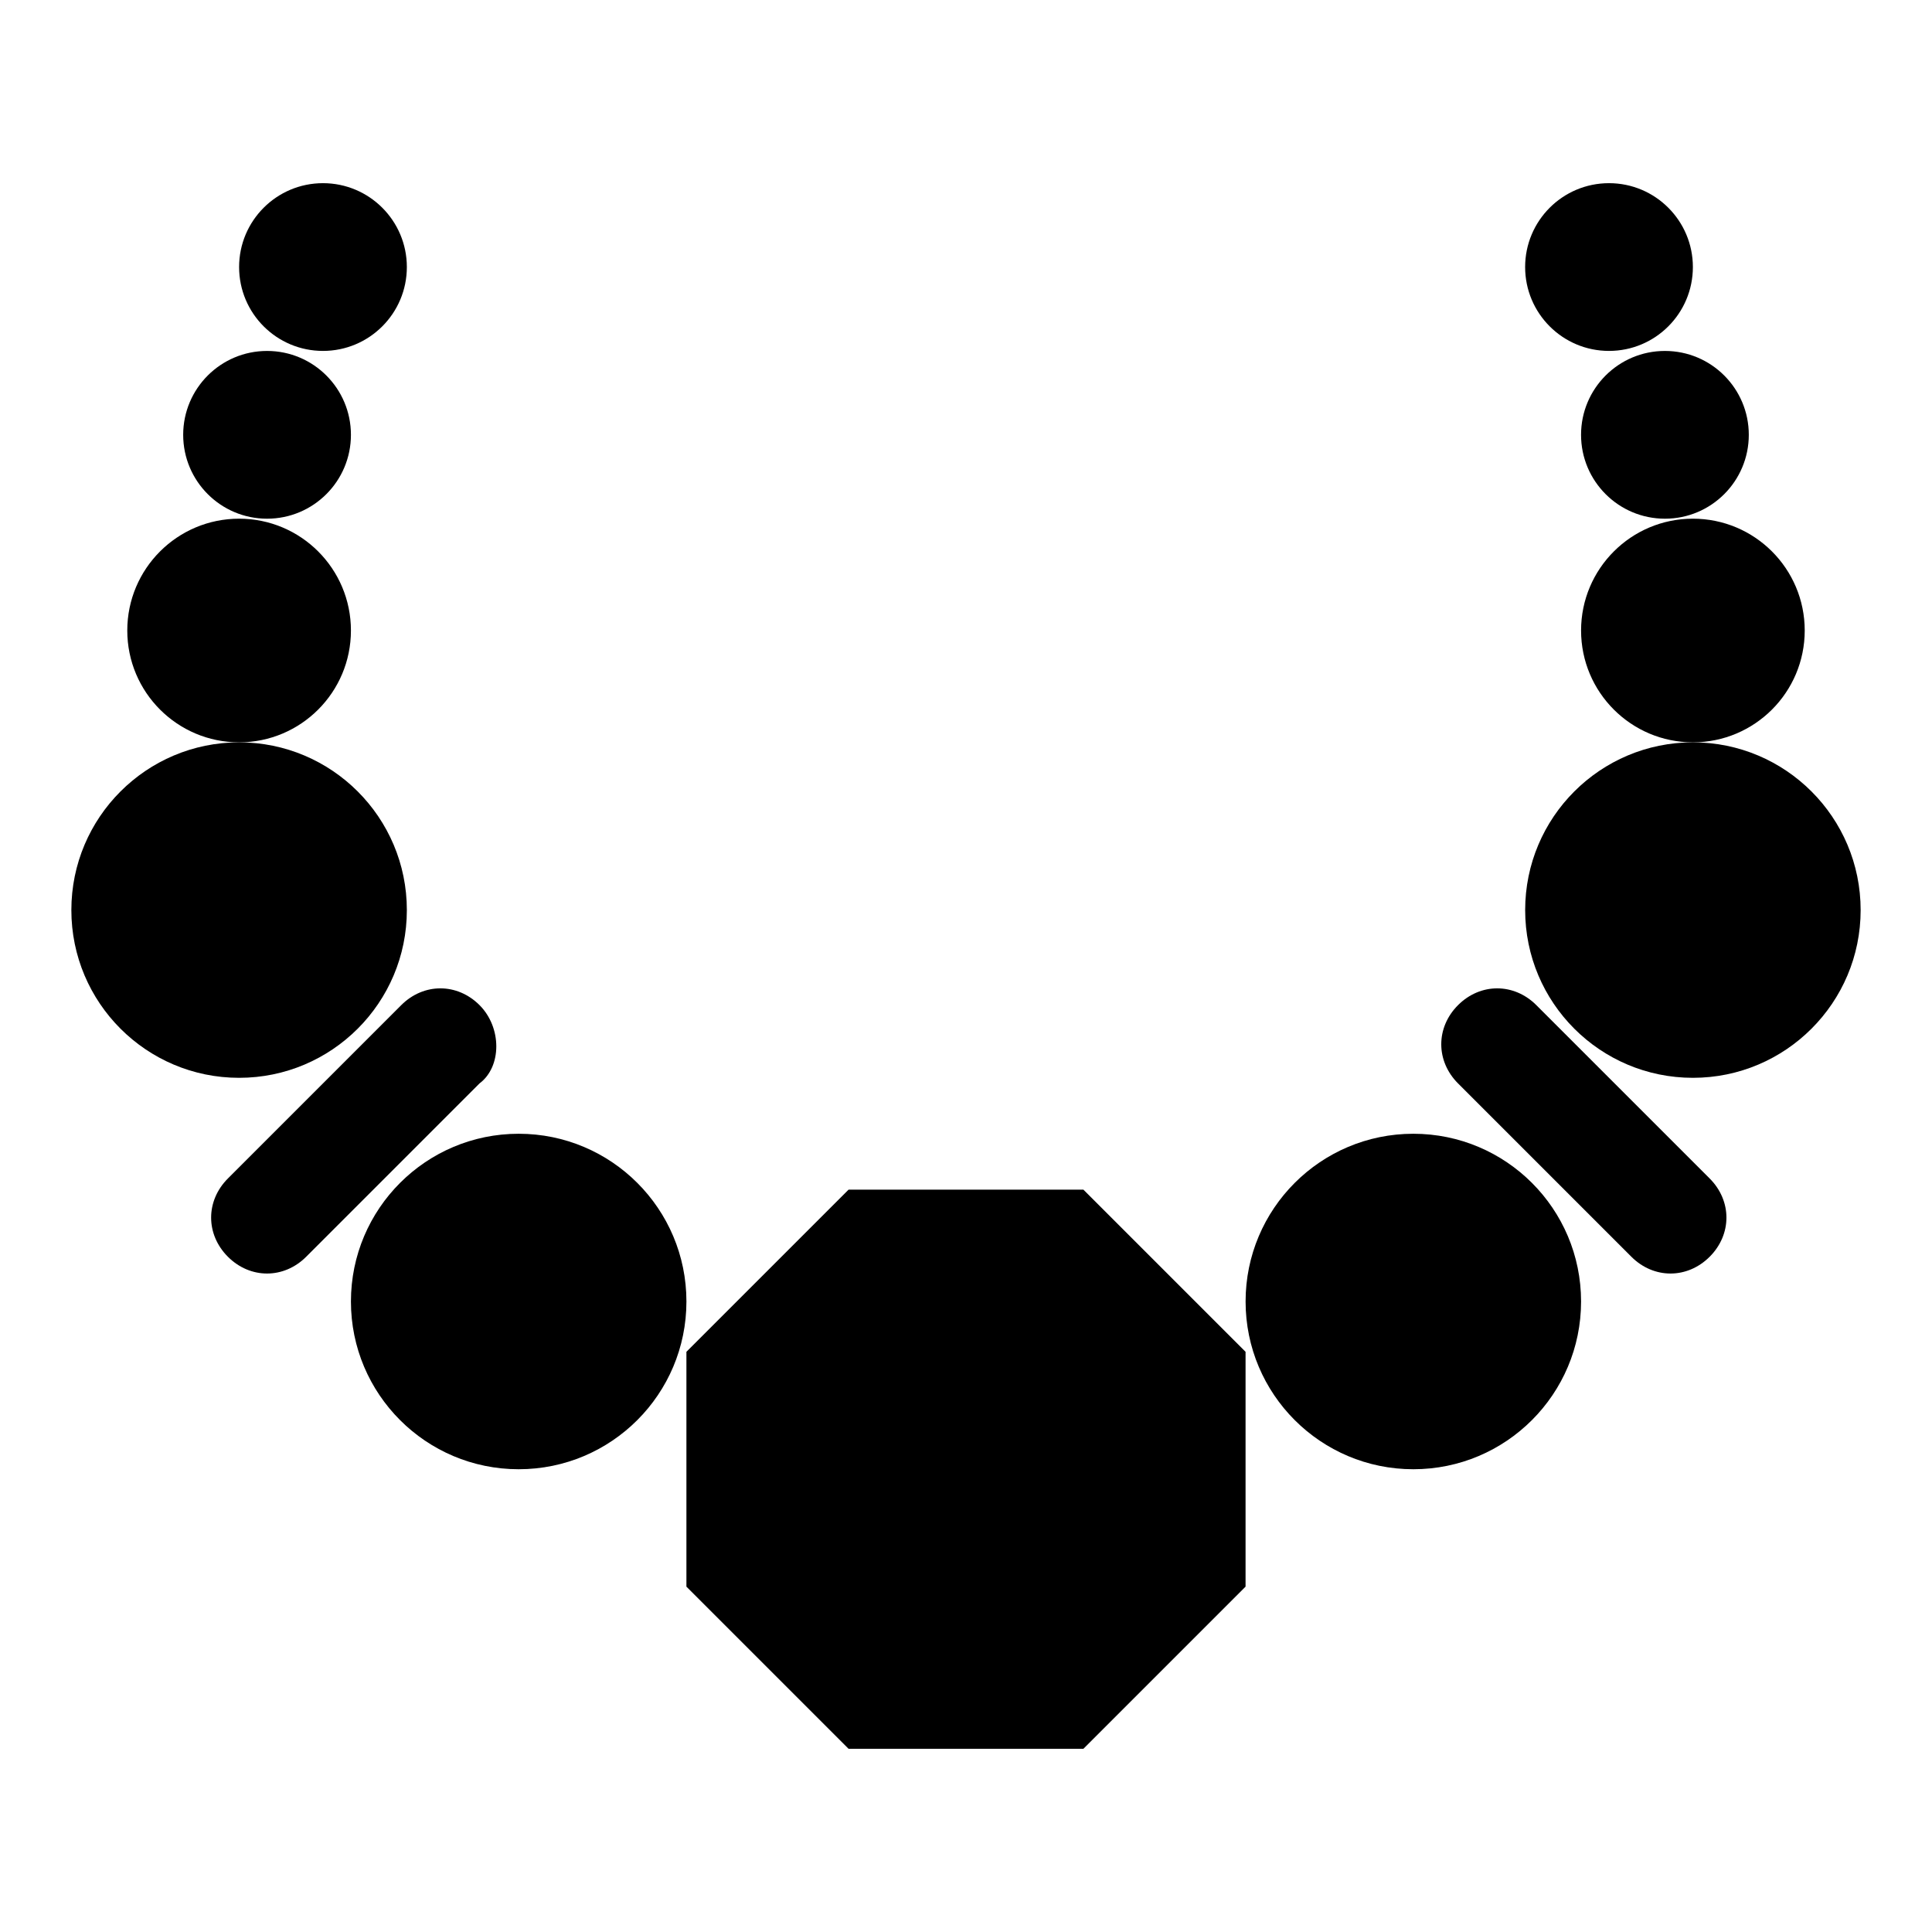 <?xml version="1.0" encoding="UTF-8"?>
<!-- Uploaded to: ICON Repo, www.iconrepo.com, Generator: ICON Repo Mixer Tools -->
<svg fill="#000000" width="800px" height="800px" version="1.1" viewBox="144 144 512 512" xmlns="http://www.w3.org/2000/svg">
 <g>
  <path d="m368.88 459.27-42.973 42.973v62.234l42.973 42.973h62.234l42.973-42.973v-62.234l-42.973-42.973z"/>
  <path d="m563 488.91c0 24.551-19.902 44.453-44.453 44.453s-44.453-19.902-44.453-44.453 19.902-44.453 44.453-44.453 44.453 19.902 44.453 44.453"/>
  <path d="m637.09 385.18c0 24.551-19.902 44.453-44.453 44.453-24.551 0-44.453-19.902-44.453-44.453 0-24.551 19.902-44.453 44.453-44.453 24.551 0 44.453 19.902 44.453 44.453"/>
  <path d="m325.91 488.91c0 24.551-19.902 44.453-44.453 44.453-24.555 0-44.457-19.902-44.457-44.453s19.902-44.453 44.457-44.453c24.551 0 44.453 19.902 44.453 44.453"/>
  <path d="m551.14 410.37c-5.926-5.926-14.816-5.926-20.746 0-5.926 5.926-5.926 14.816 0 20.746l45.938 45.938c5.926 5.926 14.816 5.926 20.746 0 5.926-5.926 5.926-14.816 0-20.746z"/>
  <path d="m251.82 385.18c0 24.551-19.902 44.453-44.453 44.453-24.555 0-44.457-19.902-44.457-44.453 0-24.551 19.902-44.453 44.457-44.453 24.551 0 44.453 19.902 44.453 44.453"/>
  <path d="m271.08 410.37c-5.926-5.926-14.816-5.926-20.746 0l-45.938 45.938c-5.926 5.926-5.926 14.816 0 20.746 5.926 5.926 14.816 5.926 20.746 0l45.938-45.938c5.926-4.445 5.926-14.82 0-20.746z"/>
  <path d="m237 311.09c0 16.367-13.266 29.637-29.633 29.637-16.371 0-29.637-13.27-29.637-29.637 0-16.367 13.266-29.633 29.637-29.633 16.367 0 29.633 13.266 29.633 29.633"/>
  <path d="m622.27 311.09c0 16.367-13.266 29.637-29.633 29.637-16.367 0-29.637-13.27-29.637-29.637 0-16.367 13.27-29.633 29.637-29.633 16.367 0 29.633 13.266 29.633 29.633"/>
  <path d="m237 259.23c0 12.277-9.949 22.23-22.227 22.23-12.273 0-22.227-9.953-22.227-22.23 0-12.273 9.953-22.227 22.227-22.227 12.277 0 22.227 9.953 22.227 22.227"/>
  <path d="m251.82 214.77c0 12.277-9.953 22.227-22.227 22.227-12.277 0-22.227-9.949-22.227-22.227 0-12.273 9.949-22.227 22.227-22.227 12.273 0 22.227 9.953 22.227 22.227"/>
  <path d="m592.63 214.77c0 12.277-9.953 22.227-22.227 22.227-12.277 0-22.227-9.949-22.227-22.227 0-12.273 9.949-22.227 22.227-22.227 12.273 0 22.227 9.953 22.227 22.227"/>
  <path d="m607.45 259.23c0 12.277-9.949 22.23-22.227 22.23s-22.227-9.953-22.227-22.23c0-12.273 9.949-22.227 22.227-22.227s22.227 9.953 22.227 22.227"/>
 </g>
</svg>